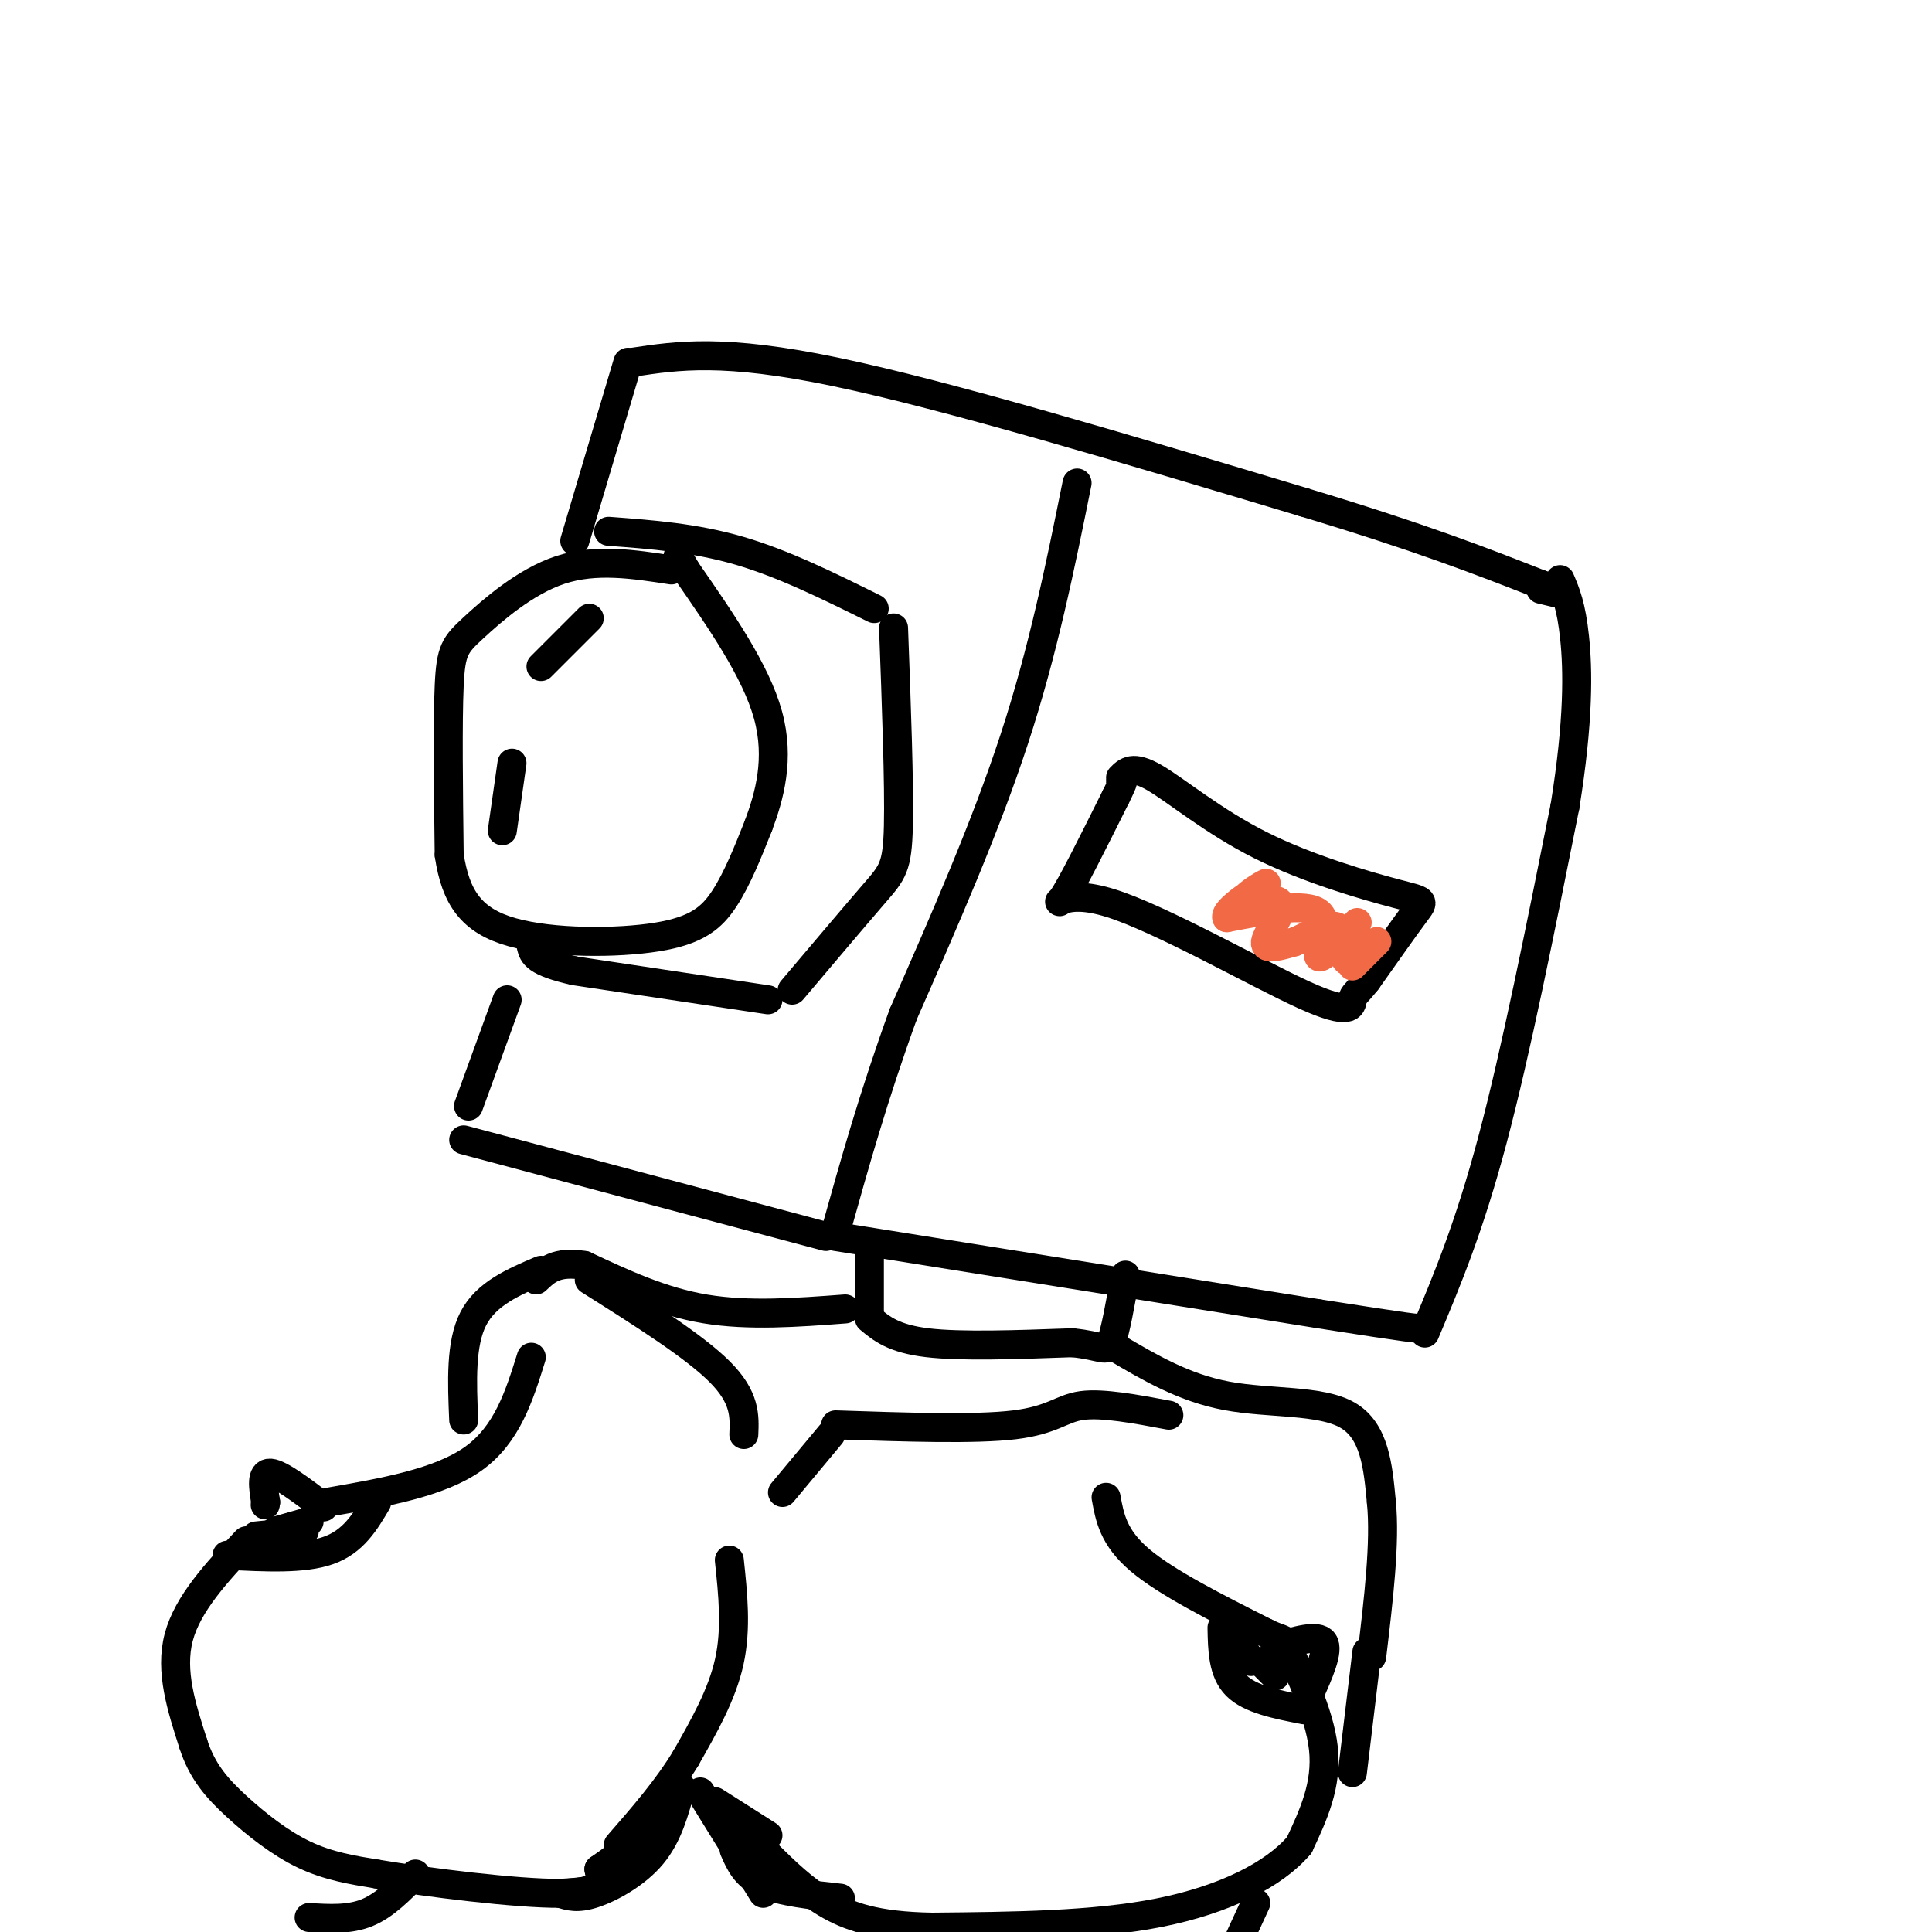 <svg viewBox='0 0 400 400' version='1.1' xmlns='http://www.w3.org/2000/svg' xmlns:xlink='http://www.w3.org/1999/xlink'><g fill='none' stroke='#000000' stroke-width='6' stroke-linecap='round' stroke-linejoin='round'><path d='M139,118c-7.833,-1.208 -15.667,-2.417 -23,0c-7.333,2.417 -14.167,8.458 -18,12c-3.833,3.542 -4.667,4.583 -5,12c-0.333,7.417 -0.167,21.208 0,35'/><path d='M93,177c1.327,8.898 4.644,13.643 13,16c8.356,2.357 21.750,2.327 30,1c8.250,-1.327 11.357,-3.951 14,-8c2.643,-4.049 4.821,-9.525 7,-15'/><path d='M157,171c2.289,-6.111 4.511,-13.889 2,-23c-2.511,-9.111 -9.756,-19.556 -17,-30'/><path d='M142,118c-2.833,-5.000 -1.417,-2.500 0,0'/><path d='M126,110c8.917,0.667 17.833,1.333 27,4c9.167,2.667 18.583,7.333 28,12'/><path d='M185,130c0.600,16.200 1.200,32.400 1,41c-0.200,8.600 -1.200,9.600 -5,14c-3.800,4.400 -10.400,12.200 -17,20'/><path d='M159,207c0.000,0.000 -40.000,-6.000 -40,-6'/><path d='M119,201c-8.167,-1.833 -8.583,-3.417 -9,-5'/><path d='M122,128c0.000,0.000 -10.000,10.000 -10,10'/><path d='M106,158c0.000,0.000 -2.000,14.000 -2,14'/><path d='M119,112c0.000,0.000 11.000,-37.000 11,-37'/><path d='M131,75c9.417,-1.417 18.833,-2.833 42,2c23.167,4.833 60.083,15.917 97,27'/><path d='M270,104c24.333,7.333 36.667,12.167 49,17'/><path d='M319,121c8.167,3.000 4.083,2.000 0,1'/><path d='M223,100c-3.500,17.333 -7.000,34.667 -13,53c-6.000,18.333 -14.500,37.667 -23,57'/><path d='M187,210c-6.167,17.000 -10.083,31.000 -14,45'/><path d='M171,256c0.000,0.000 -75.000,-20.000 -75,-20'/><path d='M97,229c0.000,0.000 8.000,-22.000 8,-22'/><path d='M173,256c0.000,0.000 100.000,16.000 100,16'/><path d='M273,272c20.167,3.167 20.583,3.083 21,3'/><path d='M295,276c4.583,-10.917 9.167,-21.833 14,-40c4.833,-18.167 9.917,-43.583 15,-69'/><path d='M324,167c2.911,-17.978 2.689,-28.422 2,-35c-0.689,-6.578 -1.844,-9.289 -3,-12'/><path d='M180,258c0.000,0.000 0.000,14.000 0,14'/><path d='M180,273c2.500,2.083 5.000,4.167 12,5c7.000,0.833 18.500,0.417 30,0'/><path d='M222,278c6.311,0.622 7.089,2.178 8,0c0.911,-2.178 1.956,-8.089 3,-14'/><path d='M110,281c-2.500,8.000 -5.000,16.000 -12,21c-7.000,5.000 -18.500,7.000 -30,9'/><path d='M67,312c-4.500,-3.417 -9.000,-6.833 -11,-7c-2.000,-0.167 -1.500,2.917 -1,6'/><path d='M55,311c-0.167,1.000 -0.083,0.500 0,0'/><path d='M51,319c-6.083,6.500 -12.167,13.000 -14,20c-1.833,7.000 0.583,14.500 3,22'/><path d='M40,361c1.845,5.798 4.958,9.292 9,13c4.042,3.708 9.012,7.631 14,10c4.988,2.369 9.994,3.185 15,4'/><path d='M78,388c10.422,1.733 28.978,4.067 38,4c9.022,-0.067 8.511,-2.533 8,-5'/><path d='M124,387c2.667,-1.833 5.333,-3.917 8,-6'/><path d='M229,310c0.750,4.167 1.500,8.333 7,13c5.500,4.667 15.750,9.833 26,15'/><path d='M262,338c4.679,2.274 3.375,0.458 5,4c1.625,3.542 6.179,12.440 7,20c0.821,7.560 -2.089,13.780 -5,20'/><path d='M269,382c-5.133,6.089 -15.467,11.311 -29,14c-13.533,2.689 -30.267,2.844 -47,3'/><path d='M193,399c-11.667,-0.200 -17.333,-2.200 -22,-5c-4.667,-2.800 -8.333,-6.400 -12,-10'/><path d='M159,384c-2.333,-2.167 -2.167,-2.583 -2,-3'/><path d='M264,341c4.417,-1.333 8.833,-2.667 10,-1c1.167,1.667 -0.917,6.333 -3,11'/><path d='M253,337c0.083,4.583 0.167,9.167 3,12c2.833,2.833 8.417,3.917 14,5'/><path d='M261,344c0.000,0.000 3.000,3.000 3,3'/><path d='M255,337c0.000,0.000 4.000,7.000 4,7'/><path d='M78,311c-2.417,4.083 -4.833,8.167 -10,10c-5.167,1.833 -13.083,1.417 -21,1'/><path d='M64,315c0.000,0.000 -7.000,2.000 -7,2'/><path d='M63,317c0.000,0.000 -10.000,1.000 -10,1'/><path d='M122,265c10.833,6.833 21.667,13.667 27,19c5.333,5.333 5.167,9.167 5,13'/><path d='M173,295c14.467,0.489 28.933,0.978 37,0c8.067,-0.978 9.733,-3.422 14,-4c4.267,-0.578 11.133,0.711 18,2'/><path d='M231,279c7.089,4.178 14.178,8.356 23,10c8.822,1.644 19.378,0.756 25,4c5.622,3.244 6.311,10.622 7,18'/><path d='M286,311c0.833,8.333 -0.583,20.167 -2,32'/><path d='M175,271c-10.000,0.750 -20.000,1.500 -29,0c-9.000,-1.500 -17.000,-5.250 -25,-9'/><path d='M121,262c-5.833,-1.000 -7.917,1.000 -10,3'/><path d='M112,263c-5.667,2.417 -11.333,4.833 -14,10c-2.667,5.167 -2.333,13.083 -2,21'/><path d='M86,388c-3.167,3.250 -6.333,6.500 -10,8c-3.667,1.500 -7.833,1.250 -12,1'/><path d='M260,394c0.000,0.000 -6.000,13.000 -6,13'/><path d='M151,323c0.750,7.083 1.500,14.167 0,21c-1.500,6.833 -5.250,13.417 -9,20'/><path d='M142,364c-3.833,6.333 -8.917,12.167 -14,18'/><path d='M148,373c0.000,0.000 11.000,7.000 11,7'/><path d='M137,377c-2.750,4.750 -5.500,9.500 -9,12c-3.500,2.500 -7.750,2.750 -12,3'/><path d='M116,392c1.756,0.578 3.511,1.156 7,0c3.489,-1.156 8.711,-4.044 12,-8c3.289,-3.956 4.644,-8.978 6,-14'/><path d='M145,371c0.000,0.000 13.000,21.000 13,21'/><path d='M152,383c1.167,2.667 2.333,5.333 6,7c3.667,1.667 9.833,2.333 16,3'/><path d='M172,297c0.000,0.000 -10.000,12.000 -10,12'/><path d='M283,342c0.000,0.000 -3.000,25.000 -3,25'/><path d='M232,161c1.268,-1.292 2.536,-2.584 7,0c4.464,2.584 12.124,9.043 22,14c9.876,4.957 21.967,8.411 28,10c6.033,1.589 6.010,1.311 4,4c-2.010,2.689 -6.005,8.344 -10,14'/><path d='M283,203c-2.217,2.810 -2.760,2.836 -3,4c-0.240,1.164 -0.178,3.467 -10,-1c-9.822,-4.467 -29.529,-15.703 -40,-19c-10.471,-3.297 -11.706,1.344 -10,-1c1.706,-2.344 6.353,-11.672 11,-21'/><path d='M231,165c2.000,-4.000 1.500,-3.500 1,-3'/></g>
<g fill='none' stroke='#f26946' stroke-width='6' stroke-linecap='round' stroke-linejoin='round'><path d='M281,191c-3.800,3.978 -7.600,7.956 -8,7c-0.400,-0.956 2.600,-6.844 0,-9c-2.600,-2.156 -10.800,-0.578 -19,1'/><path d='M254,190c-0.753,-1.631 6.865,-6.208 8,-7c1.135,-0.792 -4.211,2.200 -4,3c0.211,0.800 5.980,-0.592 7,1c1.020,1.592 -2.709,6.169 -3,8c-0.291,1.831 2.854,0.915 6,0'/><path d='M268,195c2.957,-1.183 7.349,-4.142 9,-3c1.651,1.142 0.560,6.384 2,7c1.440,0.616 5.411,-3.396 6,-4c0.589,-0.604 -2.206,2.198 -5,5'/></g>
</svg>